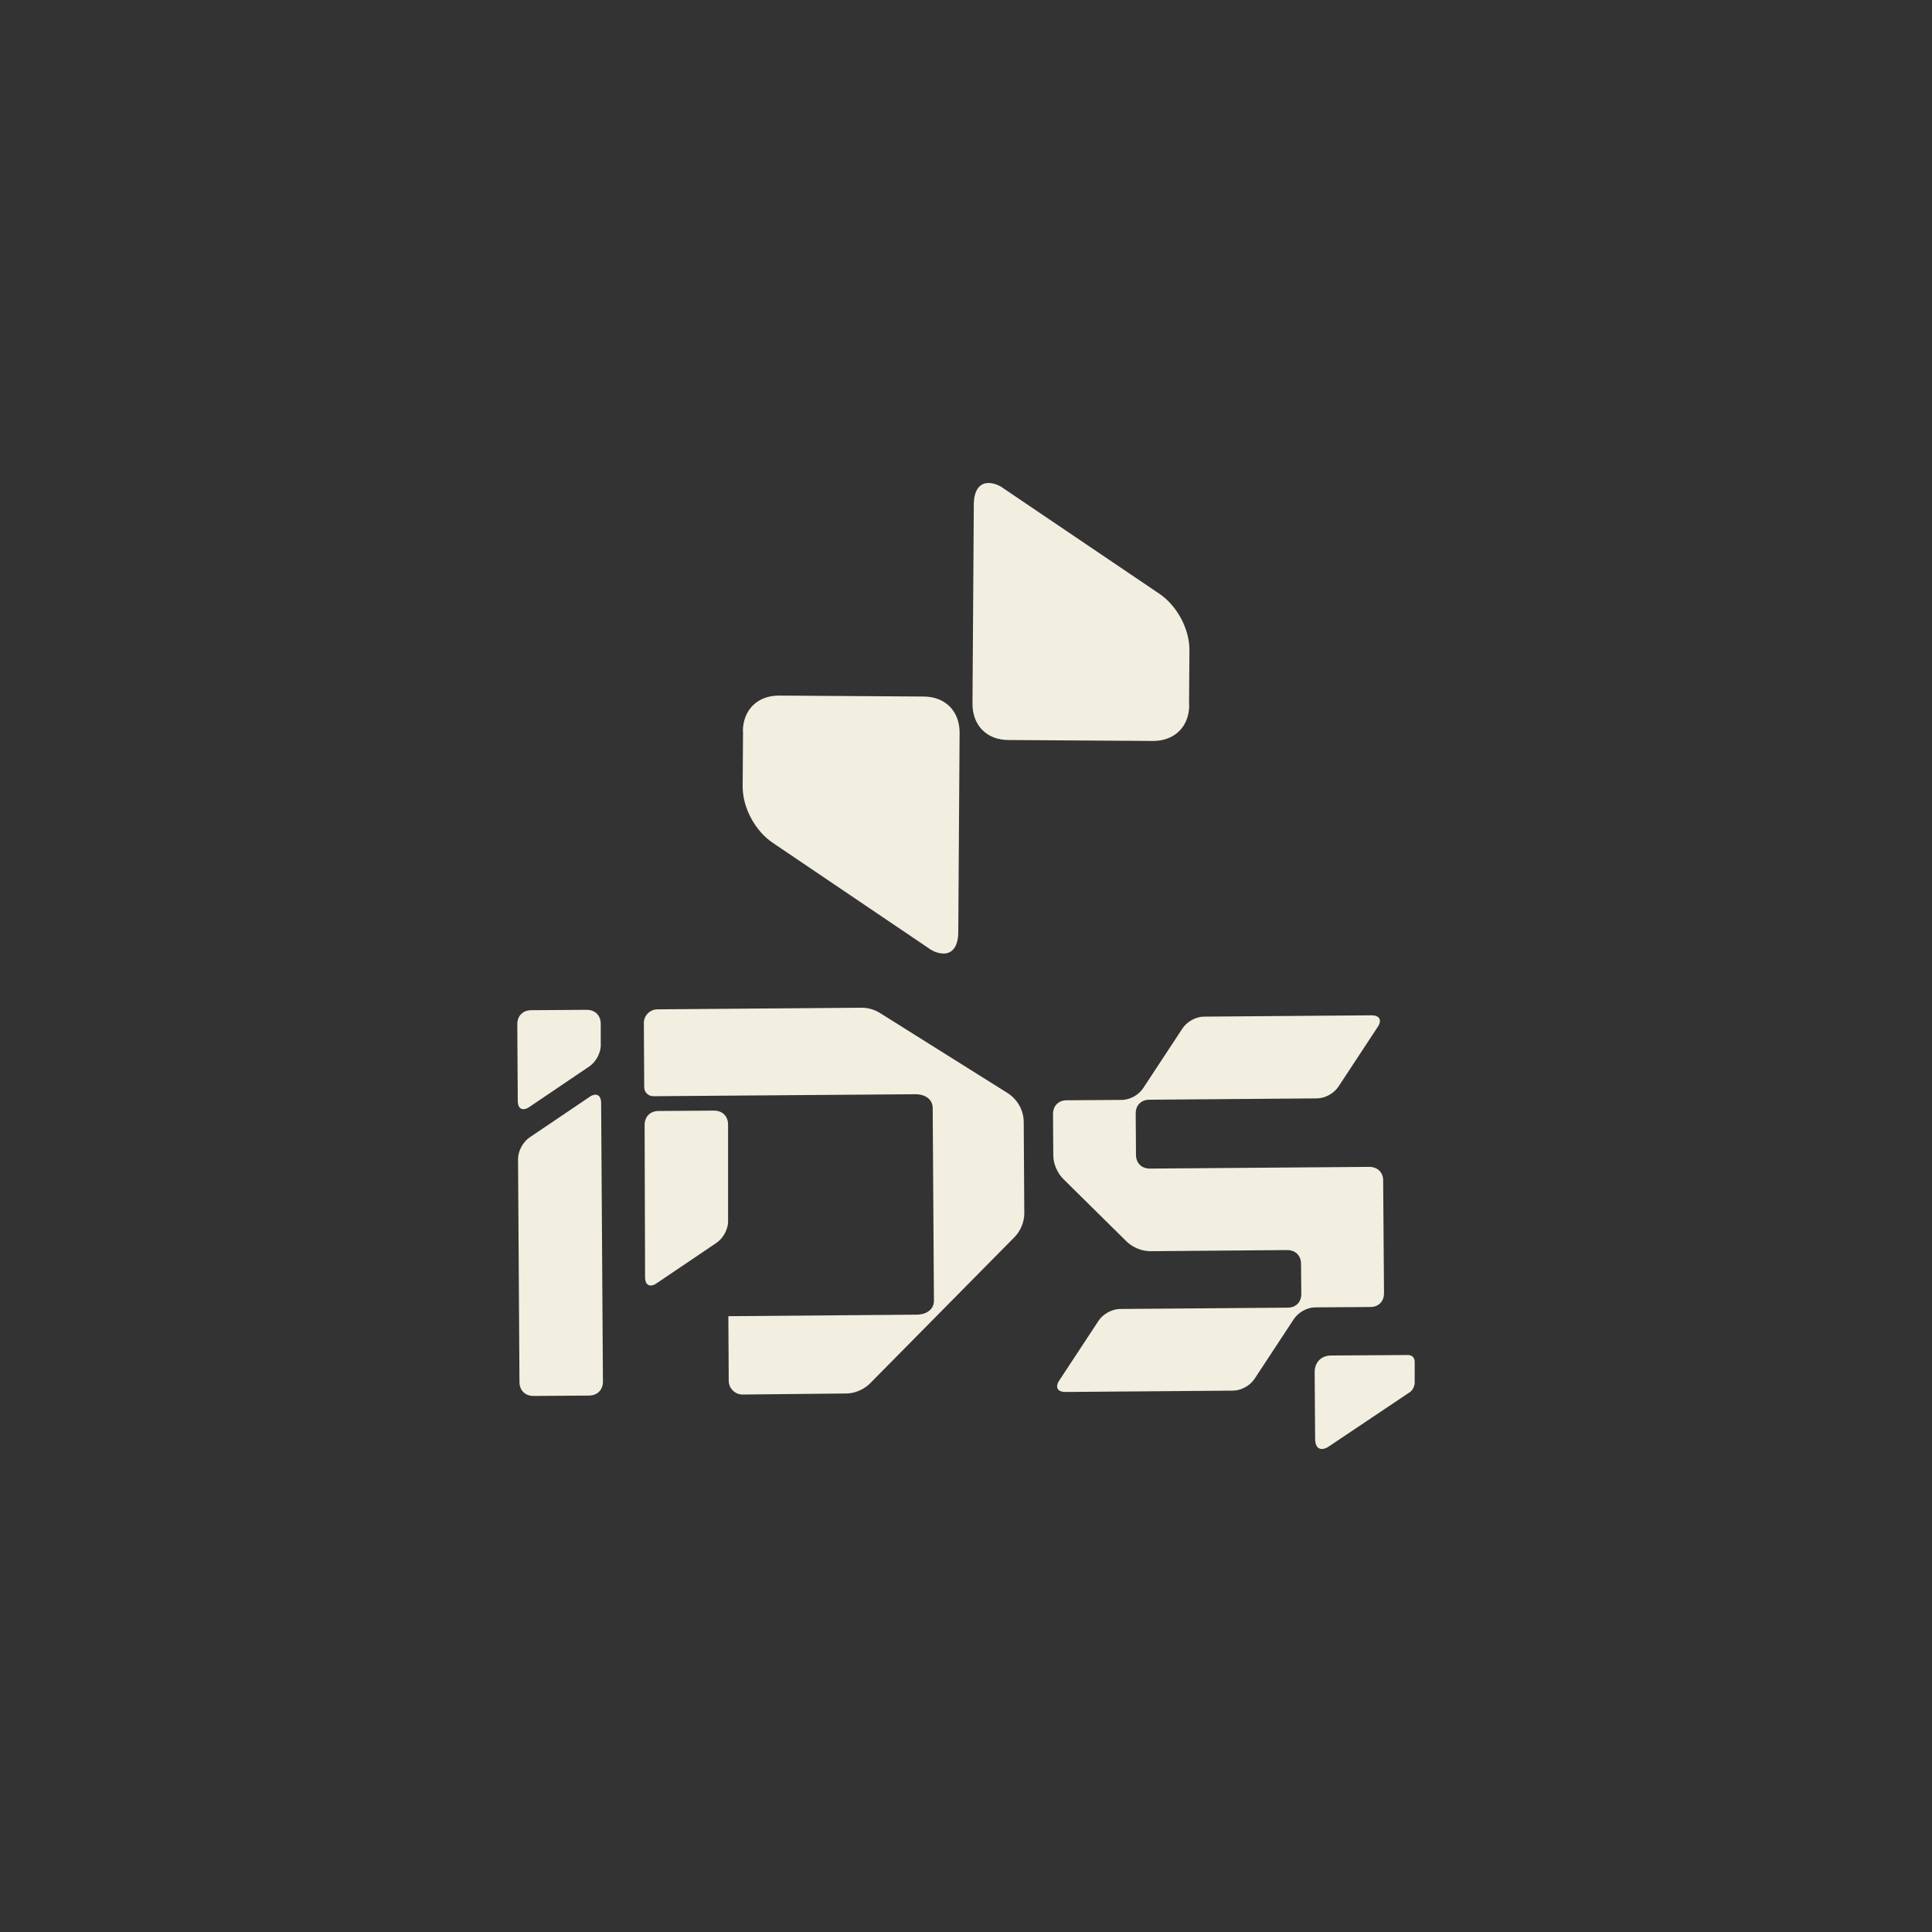 <svg xmlns="http://www.w3.org/2000/svg" width="160" height="160" viewBox="0 0 160 160" fill="none"><rect x="0" y="0" width="160" height="160" fill="#333333" stroke="none"/><path d="M61.52 60.579C61.527 58.782 62.736 57.597 64.532 57.605L76.496 57.684C78.293 57.691 79.478 58.9 79.47 60.696L79.36 77.18C79.36 78.372 78.874 78.968 78.152 78.968C77.791 78.968 77.312 78.843 76.842 78.482L63.983 69.789C62.555 68.824 61.488 66.902 61.504 65.105L61.535 60.586L61.52 60.579Z" fill="#F2EFE0"></path><path d="M98.487 58.39C98.479 60.186 97.271 61.371 95.475 61.363L83.51 61.285C81.714 61.277 80.529 60.069 80.537 58.272L80.647 41.789C80.647 40.596 81.133 40 81.855 40C82.216 40 82.694 40.126 83.165 40.486L96.024 49.179C97.452 50.144 98.519 52.066 98.503 53.863L98.472 58.382L98.487 58.39Z" fill="#F2EFE0"></path><path d="M49.759 86.516C49.759 87.206 49.351 87.944 48.802 88.32L43.844 91.67C43.663 91.811 43.475 91.858 43.342 91.858C43.067 91.858 42.879 91.631 42.879 91.168L42.84 84.821C42.84 84.131 43.295 83.668 43.985 83.66L48.59 83.629C49.281 83.629 49.743 84.084 49.751 84.774V86.516H49.759Z" fill="#F2EFE0"></path><path d="M60.303 101.116C60.303 101.806 59.895 102.544 59.346 102.92L54.388 106.27C54.208 106.412 54.019 106.459 53.886 106.459C53.611 106.459 53.423 106.231 53.423 105.768L53.384 93.169C53.384 92.478 53.839 92.015 54.529 92.007L59.135 91.976C59.825 91.976 60.288 92.431 60.296 93.121V101.116H60.303Z" fill="#F2EFE0"></path><path d="M108.875 113.645C108.875 112.814 109.416 112.257 110.248 112.257L116.602 112.217C116.932 112.217 117.159 112.437 117.159 112.767V114.422C117.175 114.751 117.01 115.144 116.736 115.308L110.075 119.772C109.855 119.937 109.636 120 109.471 120C109.141 120 108.914 119.725 108.914 119.176L108.875 113.645Z" fill="#F2EFE0"></path><path d="M42.902 96.001C42.902 95.31 43.31 94.573 43.859 94.196L48.818 90.846C48.998 90.705 49.186 90.658 49.32 90.658C49.594 90.658 49.783 90.886 49.783 91.348L49.932 114.414C49.932 115.104 49.477 115.567 48.786 115.575L44.181 115.607C43.491 115.607 43.028 115.152 43.02 114.461L42.902 96.001Z" fill="#F2EFE0"></path><path d="M87.543 114.83C87.543 114.696 87.59 114.508 87.723 114.328L90.979 109.377C91.34 108.828 92.07 108.412 92.752 108.404L106.639 108.295C107.321 108.295 107.776 107.832 107.768 107.149L107.745 104.662C107.745 103.98 107.282 103.525 106.599 103.525L95.263 103.619C94.58 103.619 93.803 103.313 93.294 102.811L88.061 97.641C87.558 97.138 87.229 96.37 87.229 95.687L87.206 92.266C87.206 91.584 87.653 91.121 88.335 91.121L92.901 91.09C93.584 91.09 94.314 90.666 94.674 90.117L97.93 85.166C98.291 84.617 99.021 84.201 99.703 84.193L113.59 84.084C114.045 84.084 114.272 84.264 114.28 84.539C114.28 84.672 114.233 84.86 114.1 85.041L110.844 89.991C110.483 90.54 109.753 90.956 109.071 90.964L95.184 91.074C94.502 91.074 94.047 91.537 94.055 92.219L94.078 95.64C94.078 96.322 94.541 96.778 95.224 96.778L113.401 96.636C114.084 96.636 114.547 97.084 114.547 97.766L114.618 107.094C114.618 107.777 114.17 108.24 113.488 108.24L108.922 108.271C108.239 108.271 107.51 108.695 107.149 109.244L103.893 114.194C103.532 114.744 102.802 115.159 102.12 115.167L88.233 115.277C87.778 115.277 87.551 115.097 87.543 114.822V114.83Z" fill="#F2EFE0"></path><path d="M71.326 83.456L54.451 83.589C53.823 83.589 53.313 84.107 53.321 84.735L53.352 90.046C53.352 90.454 53.69 90.784 54.098 90.784L75.798 90.619C76.661 90.619 77.234 91.066 77.242 91.749L77.344 107.722C77.344 108.404 76.779 108.867 75.916 108.875L60.319 109.001L60.351 114.351C60.351 114.979 60.876 115.497 61.504 115.489L70.095 115.403C70.777 115.403 71.554 115.073 72.048 114.571L84.02 102.45C84.522 101.948 84.836 101.163 84.828 100.481L84.781 92.941C84.781 91.953 84.263 91.035 83.424 90.509L72.88 83.895C72.417 83.605 71.876 83.448 71.326 83.456Z" fill="#F2EFE0"></path></svg>